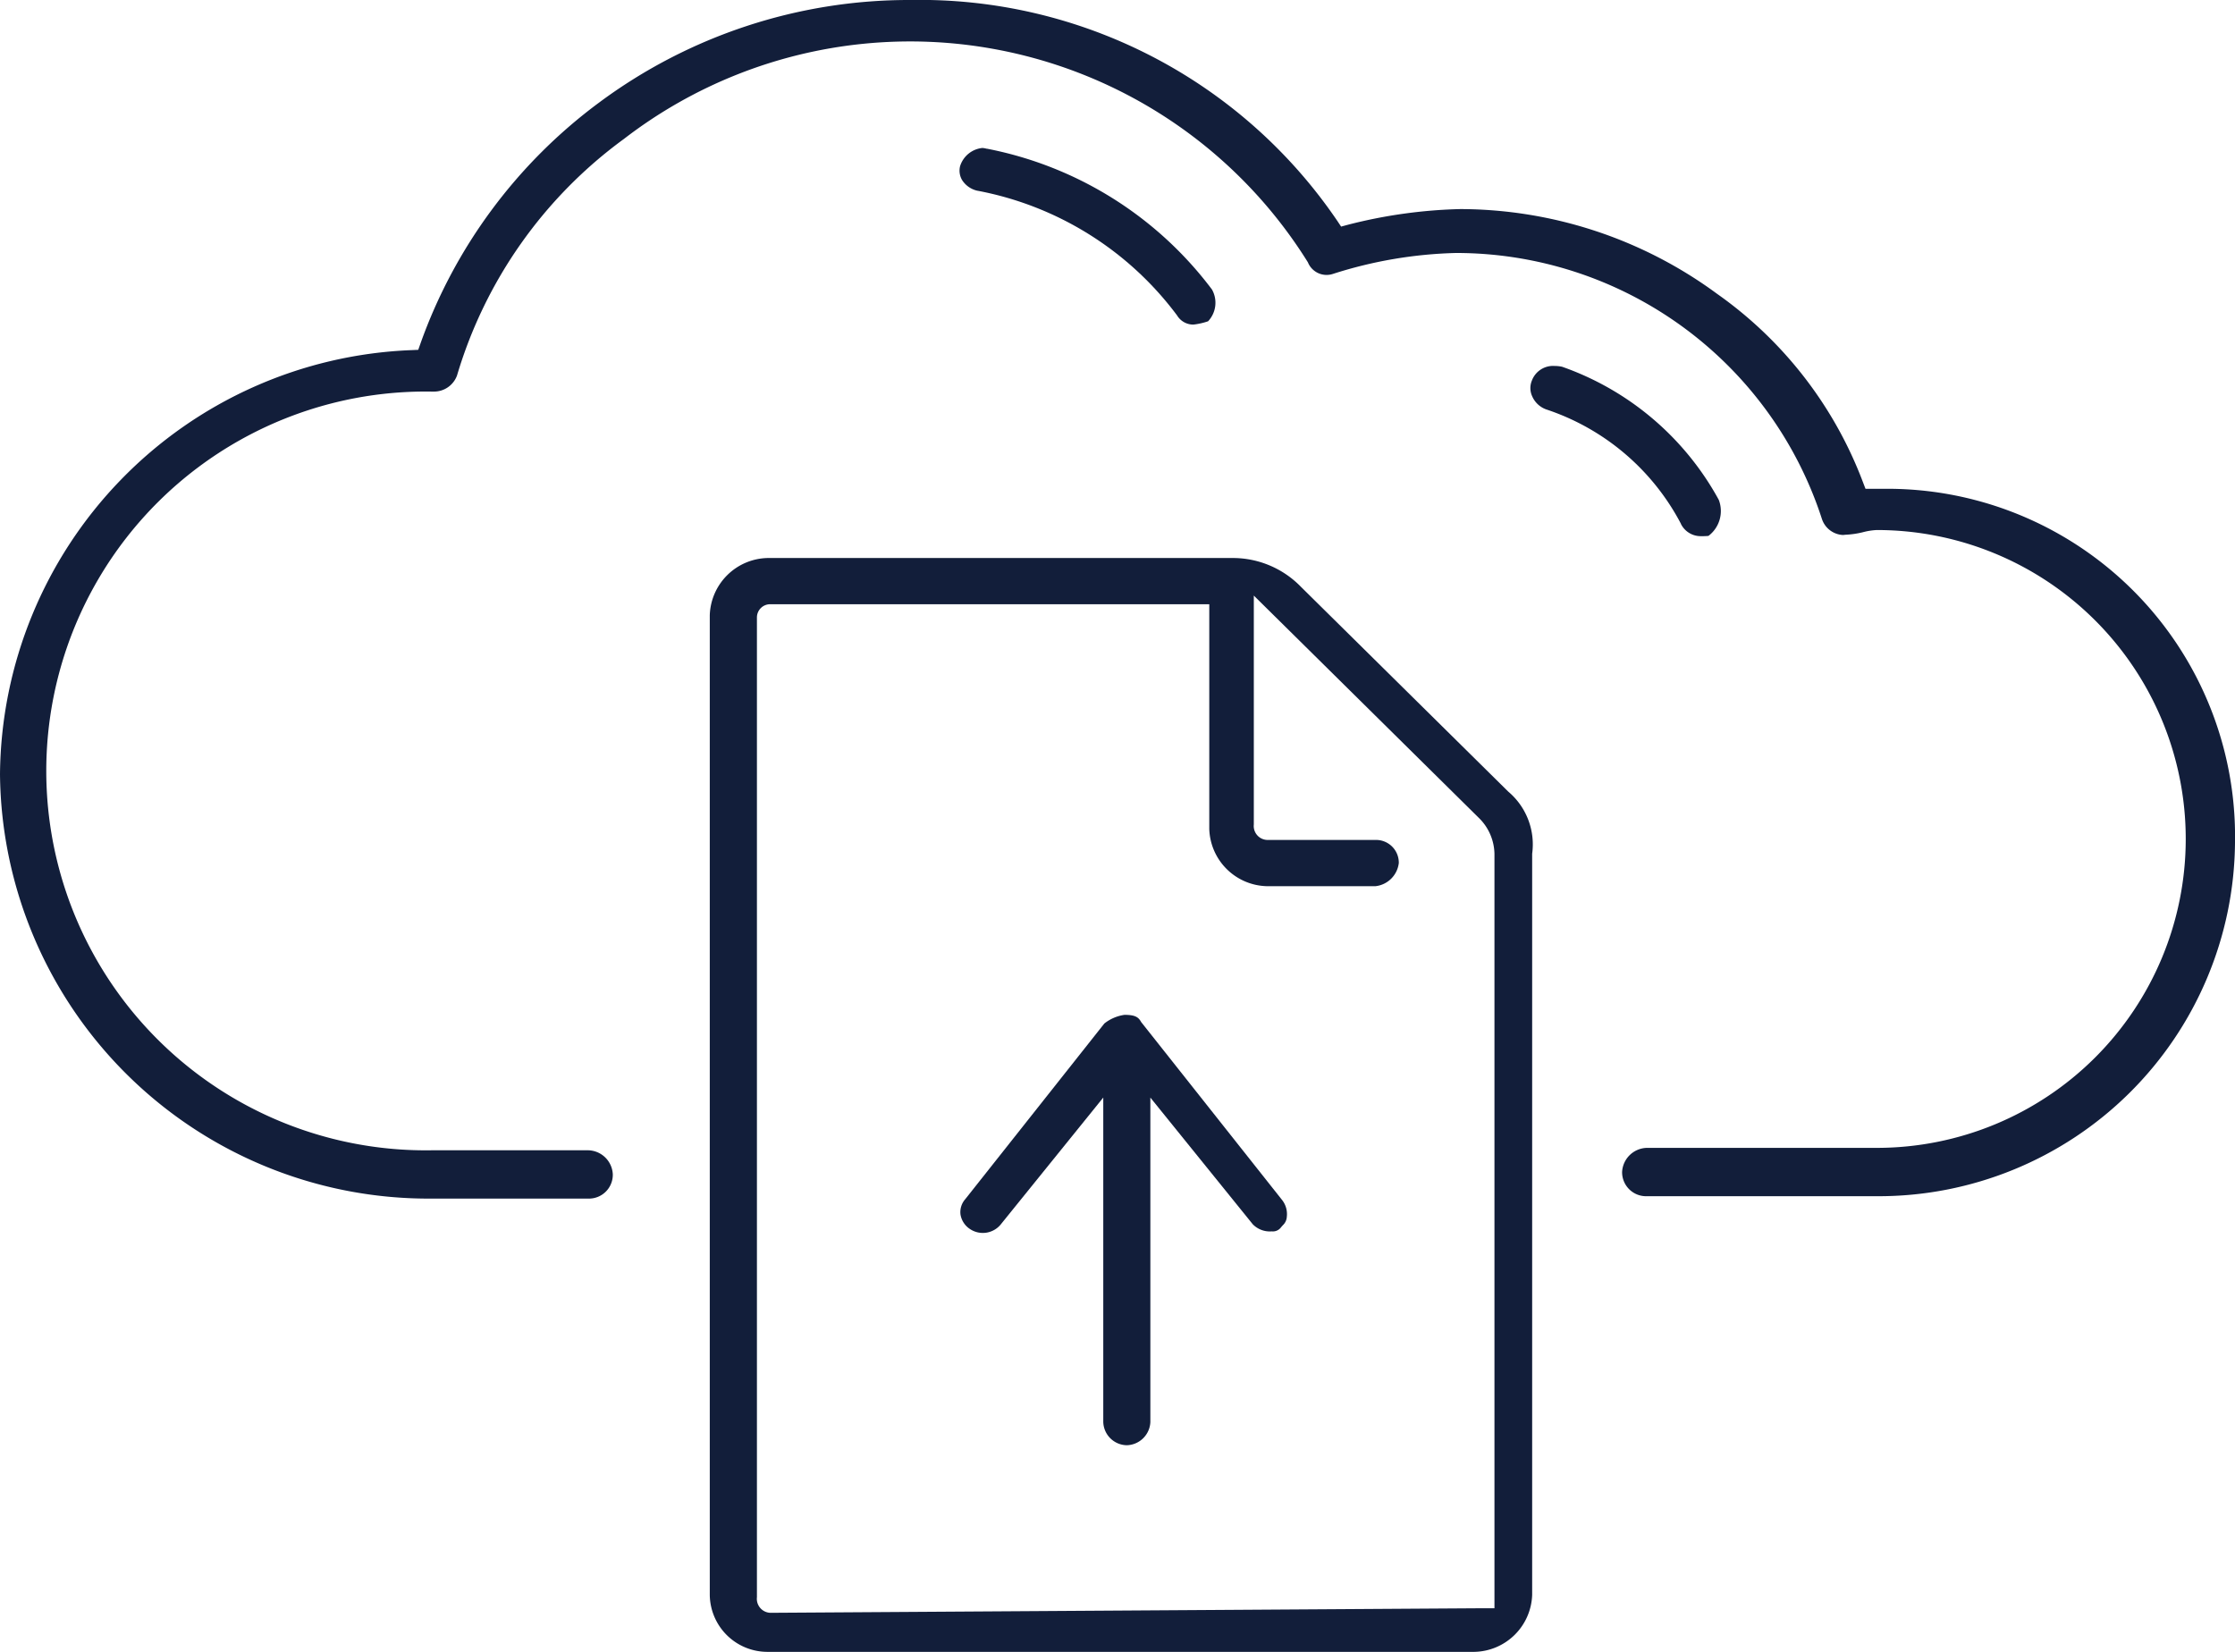<?xml version="1.0" encoding="UTF-8"?>
<svg xmlns="http://www.w3.org/2000/svg" xmlns:xlink="http://www.w3.org/1999/xlink" width="67.641" height="50" viewBox="0 0 67.641 50">
  <defs>
    <clipPath id="clip-path">
      <rect id="Rectangle_951" data-name="Rectangle 951" width="67.641" height="50" fill="none"></rect>
    </clipPath>
  </defs>
  <g id="Groupe_1458" data-name="Groupe 1458" transform="translate(0 0)">
    <g id="Groupe_1457" data-name="Groupe 1457" transform="translate(0 0)" clip-path="url(#clip-path)">
      <path id="Tracé_982" data-name="Tracé 982" d="M33.941,13.491a2.872,2.872,0,0,0-2.063-.87H17.812a1.79,1.79,0,0,0-1.76,1.729V44a1.746,1.746,0,0,0,1.76,1.728H39.189A1.785,1.785,0,0,0,40.941,44V21.572a2.089,2.089,0,0,0-.724-1.881ZM39.8,44.408h-.4l-21.521.138a.424.424,0,0,1-.4-.472V14.42a.4.4,0,0,1,.4-.4h13.29v6.8a1.788,1.788,0,0,0,1.752,1.734h3.277a.8.8,0,0,0,.707-.7.689.689,0,0,0-.707-.7H32.917a.422.422,0,0,1-.4-.467V13.758l6.839,6.757a1.561,1.561,0,0,1,.444,1.057Z" transform="translate(5.429 4.268)" fill="#121e3a" fill-rule="evenodd"></path>
      <path id="Tracé_983" data-name="Tracé 983" d="M22.246,4.641a9.8,9.8,0,0,1,6.039,3.774.571.571,0,0,0,.494.277,2.088,2.088,0,0,0,.444-.1.818.818,0,0,0,.118-.961,11.18,11.18,0,0,0-6.813-4.263l-.013,0a.507.507,0,0,0-.128-.021.79.79,0,0,0-.668.545.559.559,0,0,0,.06.427.74.74,0,0,0,.467.323" transform="translate(7.339 1.132)" fill="#121e3a" fill-rule="evenodd"></path>
      <path id="Tracé_984" data-name="Tracé 984" d="M27.192,23.172c-.083-.15-.182-.218-.506-.218a1.27,1.27,0,0,0-.609.262l-4.211,5.319a.594.594,0,0,0-.143.456.648.648,0,0,0,.284.443.7.7,0,0,0,.949-.154l3.089-3.823V35.28a.724.724,0,0,0,.712.7.734.734,0,0,0,.713-.7V25.458l3.1,3.835a.719.719,0,0,0,.575.214.305.305,0,0,0,.282-.126l.051-.058a.375.375,0,0,0,.122-.26.692.692,0,0,0-.154-.519Z" transform="translate(7.345 7.762)" fill="#121e3a" fill-rule="evenodd"></path>
      <path id="Tracé_985" data-name="Tracé 985" d="M39.167,13.057a.668.668,0,0,0,.61.371A2.2,2.2,0,0,0,40,13.42a.943.943,0,0,0,.313-1.091A8.674,8.674,0,0,0,35.57,8.3a1.135,1.135,0,0,0-.23-.024.684.684,0,0,0-.684.444.592.592,0,0,0,.008.47.732.732,0,0,0,.422.4,7.144,7.144,0,0,1,4.081,3.462" transform="translate(11.705 2.8)" fill="#121e3a" fill-rule="evenodd"></path>
      <path id="Tracé_986" data-name="Tracé 986" d="M57.08,14.794h-.622l-.074-.193a12.268,12.268,0,0,0-4.419-5.709,13.151,13.151,0,0,0-7.771-2.564,15.029,15.029,0,0,0-3.406.476l-.2.054-.118-.177A15.272,15.272,0,0,0,27.557,0a15.73,15.73,0,0,0-9.432,3.109,15.565,15.565,0,0,0-5.4,7.289l-.067.19-.2.009A12.958,12.958,0,0,0,0,23.437a12.97,12.97,0,0,0,13.069,12.84h4.737a.721.721,0,0,0,.74-.735.763.763,0,0,0-.74-.727H13.069a11.483,11.483,0,1,1,0-22.963h.071a.742.742,0,0,0,.691-.486,13.686,13.686,0,0,1,5.052-7.161,14.184,14.184,0,0,1,20.7,3.735.61.61,0,0,0,.755.351,13.209,13.209,0,0,1,3.724-.634A11.638,11.638,0,0,1,55.137,15.7a.707.707,0,0,0,.633.492.716.716,0,0,0,.074-.007,2.694,2.694,0,0,0,.533-.076,2.01,2.01,0,0,1,.423-.067,9.35,9.35,0,1,1,0,18.7h-6.96a.769.769,0,0,0-.748.728.726.726,0,0,0,.748.735H56.8A10.789,10.789,0,0,0,67.641,25.5,10.522,10.522,0,0,0,57.08,14.794" transform="translate(0 0)" fill="#121e3a" fill-rule="evenodd"></path>
    </g>
  </g>
</svg>
